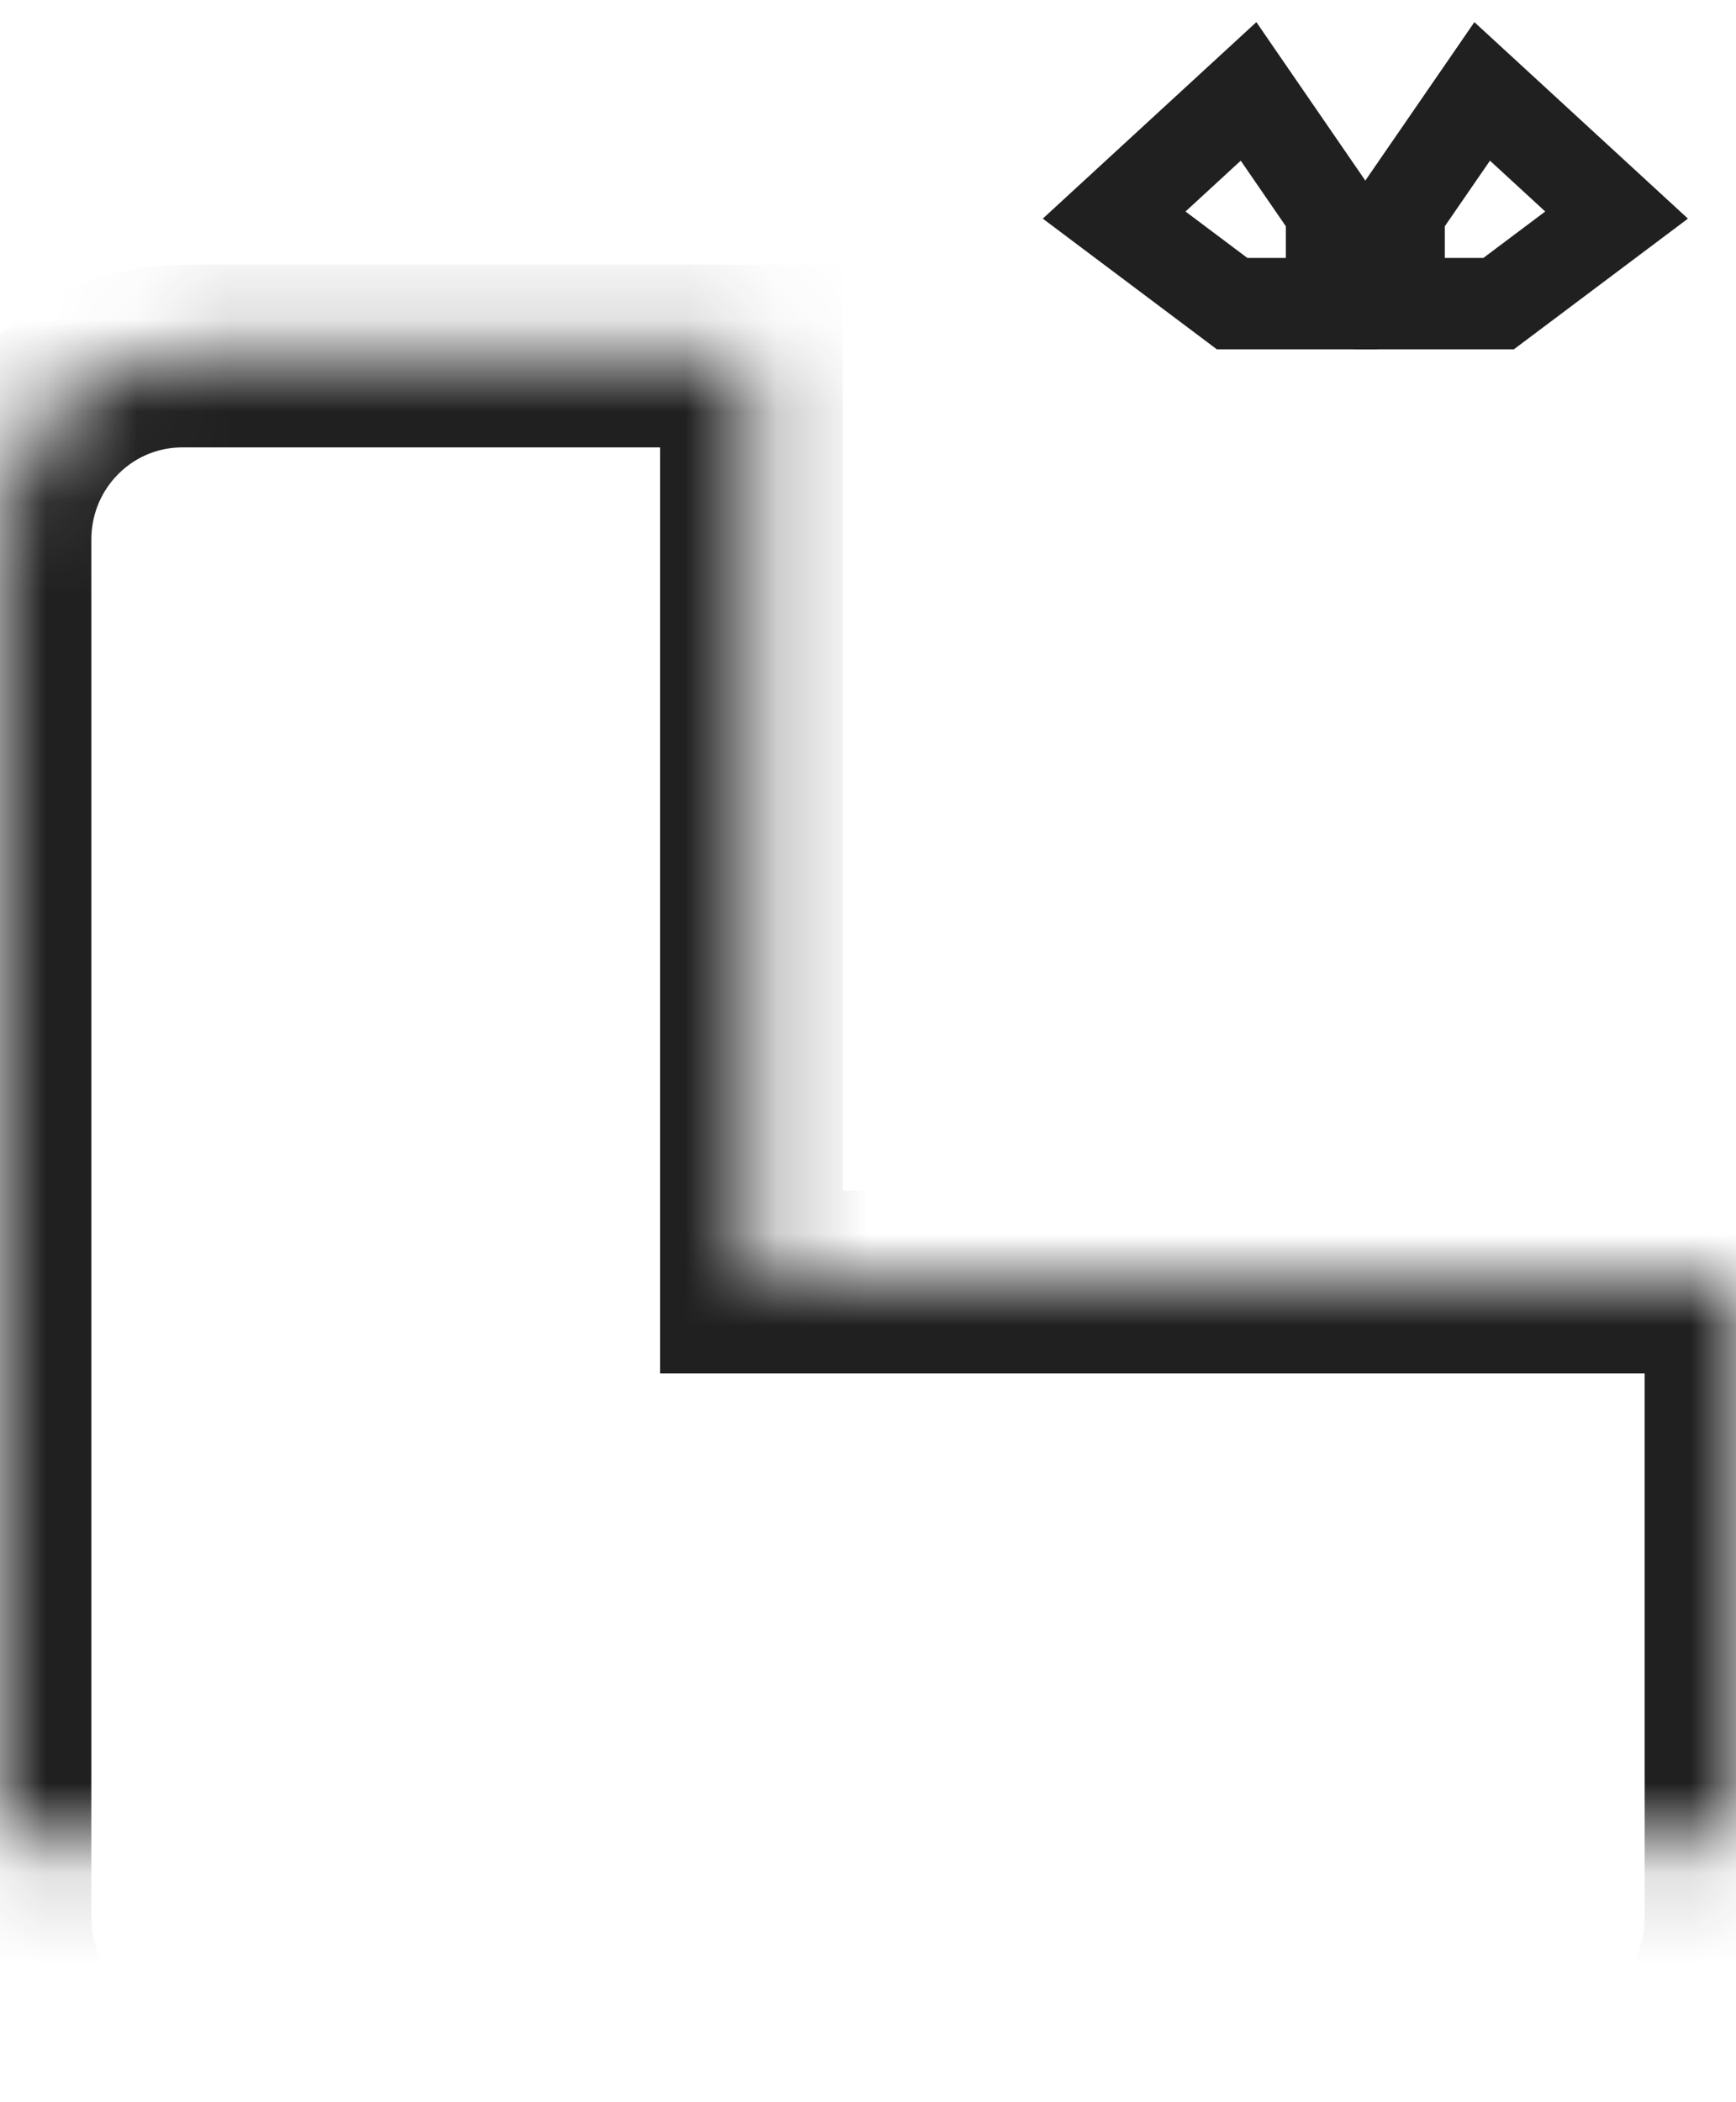 <?xml version="1.0" encoding="UTF-8"?>
<svg width="19px" height="23px" viewBox="0 0 19 23" version="1.1" xmlns="http://www.w3.org/2000/svg" xmlns:xlink="http://www.w3.org/1999/xlink">
    <!-- Generator: Sketch 42 (36781) - http://www.bohemiancoding.com/sketch -->
    <title>Group 5</title>
    <desc>Created with Sketch.</desc>
    <defs>
        <path d="M8.224,2.895 L1.997,2.895 C0.891,2.895 0,3.794 0,4.903 L0,19.992 C0,21.104 0.894,22 1.997,22 L17.003,22 C18.109,22 19,21.101 19,19.992 L19,13.026 L8.224,13.026 L8.224,2.895 Z" id="path-1"></path>
        <mask id="mask-2" maskContentUnits="userSpaceOnUse" maskUnits="objectBoundingBox" x="0" y="0" width="19" height="19.105" fill="white">
            <use xlink:href="#path-1"></use>
        </mask>
        <path d="M10.776,2.895 L17.009,2.895 C18.109,2.895 19,3.791 19,4.887 L19,10.711 L10.776,10.711 L10.776,2.895 Z M14.776,2.895 L15.276,2.895 L15.276,10.711 L14.776,10.711 L14.776,2.895 Z M10.776,6.368 L10.776,6.868 L14.776,6.868 L14.776,6.368 L10.776,6.368 Z M15.313,6.368 L15.313,6.868 L19,6.868 L19,6.368 L15.313,6.368 Z" id="path-3"></path>
        <mask id="mask-4" maskContentUnits="userSpaceOnUse" maskUnits="objectBoundingBox" x="0" y="0" width="8.224" height="7.816" fill="white">
            <use xlink:href="#path-3"></use>
        </mask>
    </defs>
    <g id="Symbols" stroke="none" stroke-width="1" fill="none" fill-rule="evenodd">
        <g id="ic_landmarkrewards" transform="translate(-10, -6)" stroke="#202020">
            <g id="Group-5">
                <g transform="translate(10, 7)">
                    <use id="Combined-Shape" mask="url(#mask-2)" stroke-width="2" xlink:href="#path-1"></use>
                    <use id="Combined-Shape" mask="url(#mask-4)" stroke-width="2" xlink:href="#path-3"></use>
                    <polygon id="Path-5" points="14.573 2.322 13.485 2.322 12.194 1.353 13.665 0 14.573 1.32"></polygon>
                    <polygon id="Path-5-Copy" transform="translate(16.503, 1.161) scale(-1, 1) translate(-16.503, -1.161) " points="17.693 2.322 16.604 2.322 15.313 1.353 16.784 0 17.693 1.32"></polygon>
                </g>
            </g>
        </g>
    </g>
</svg>